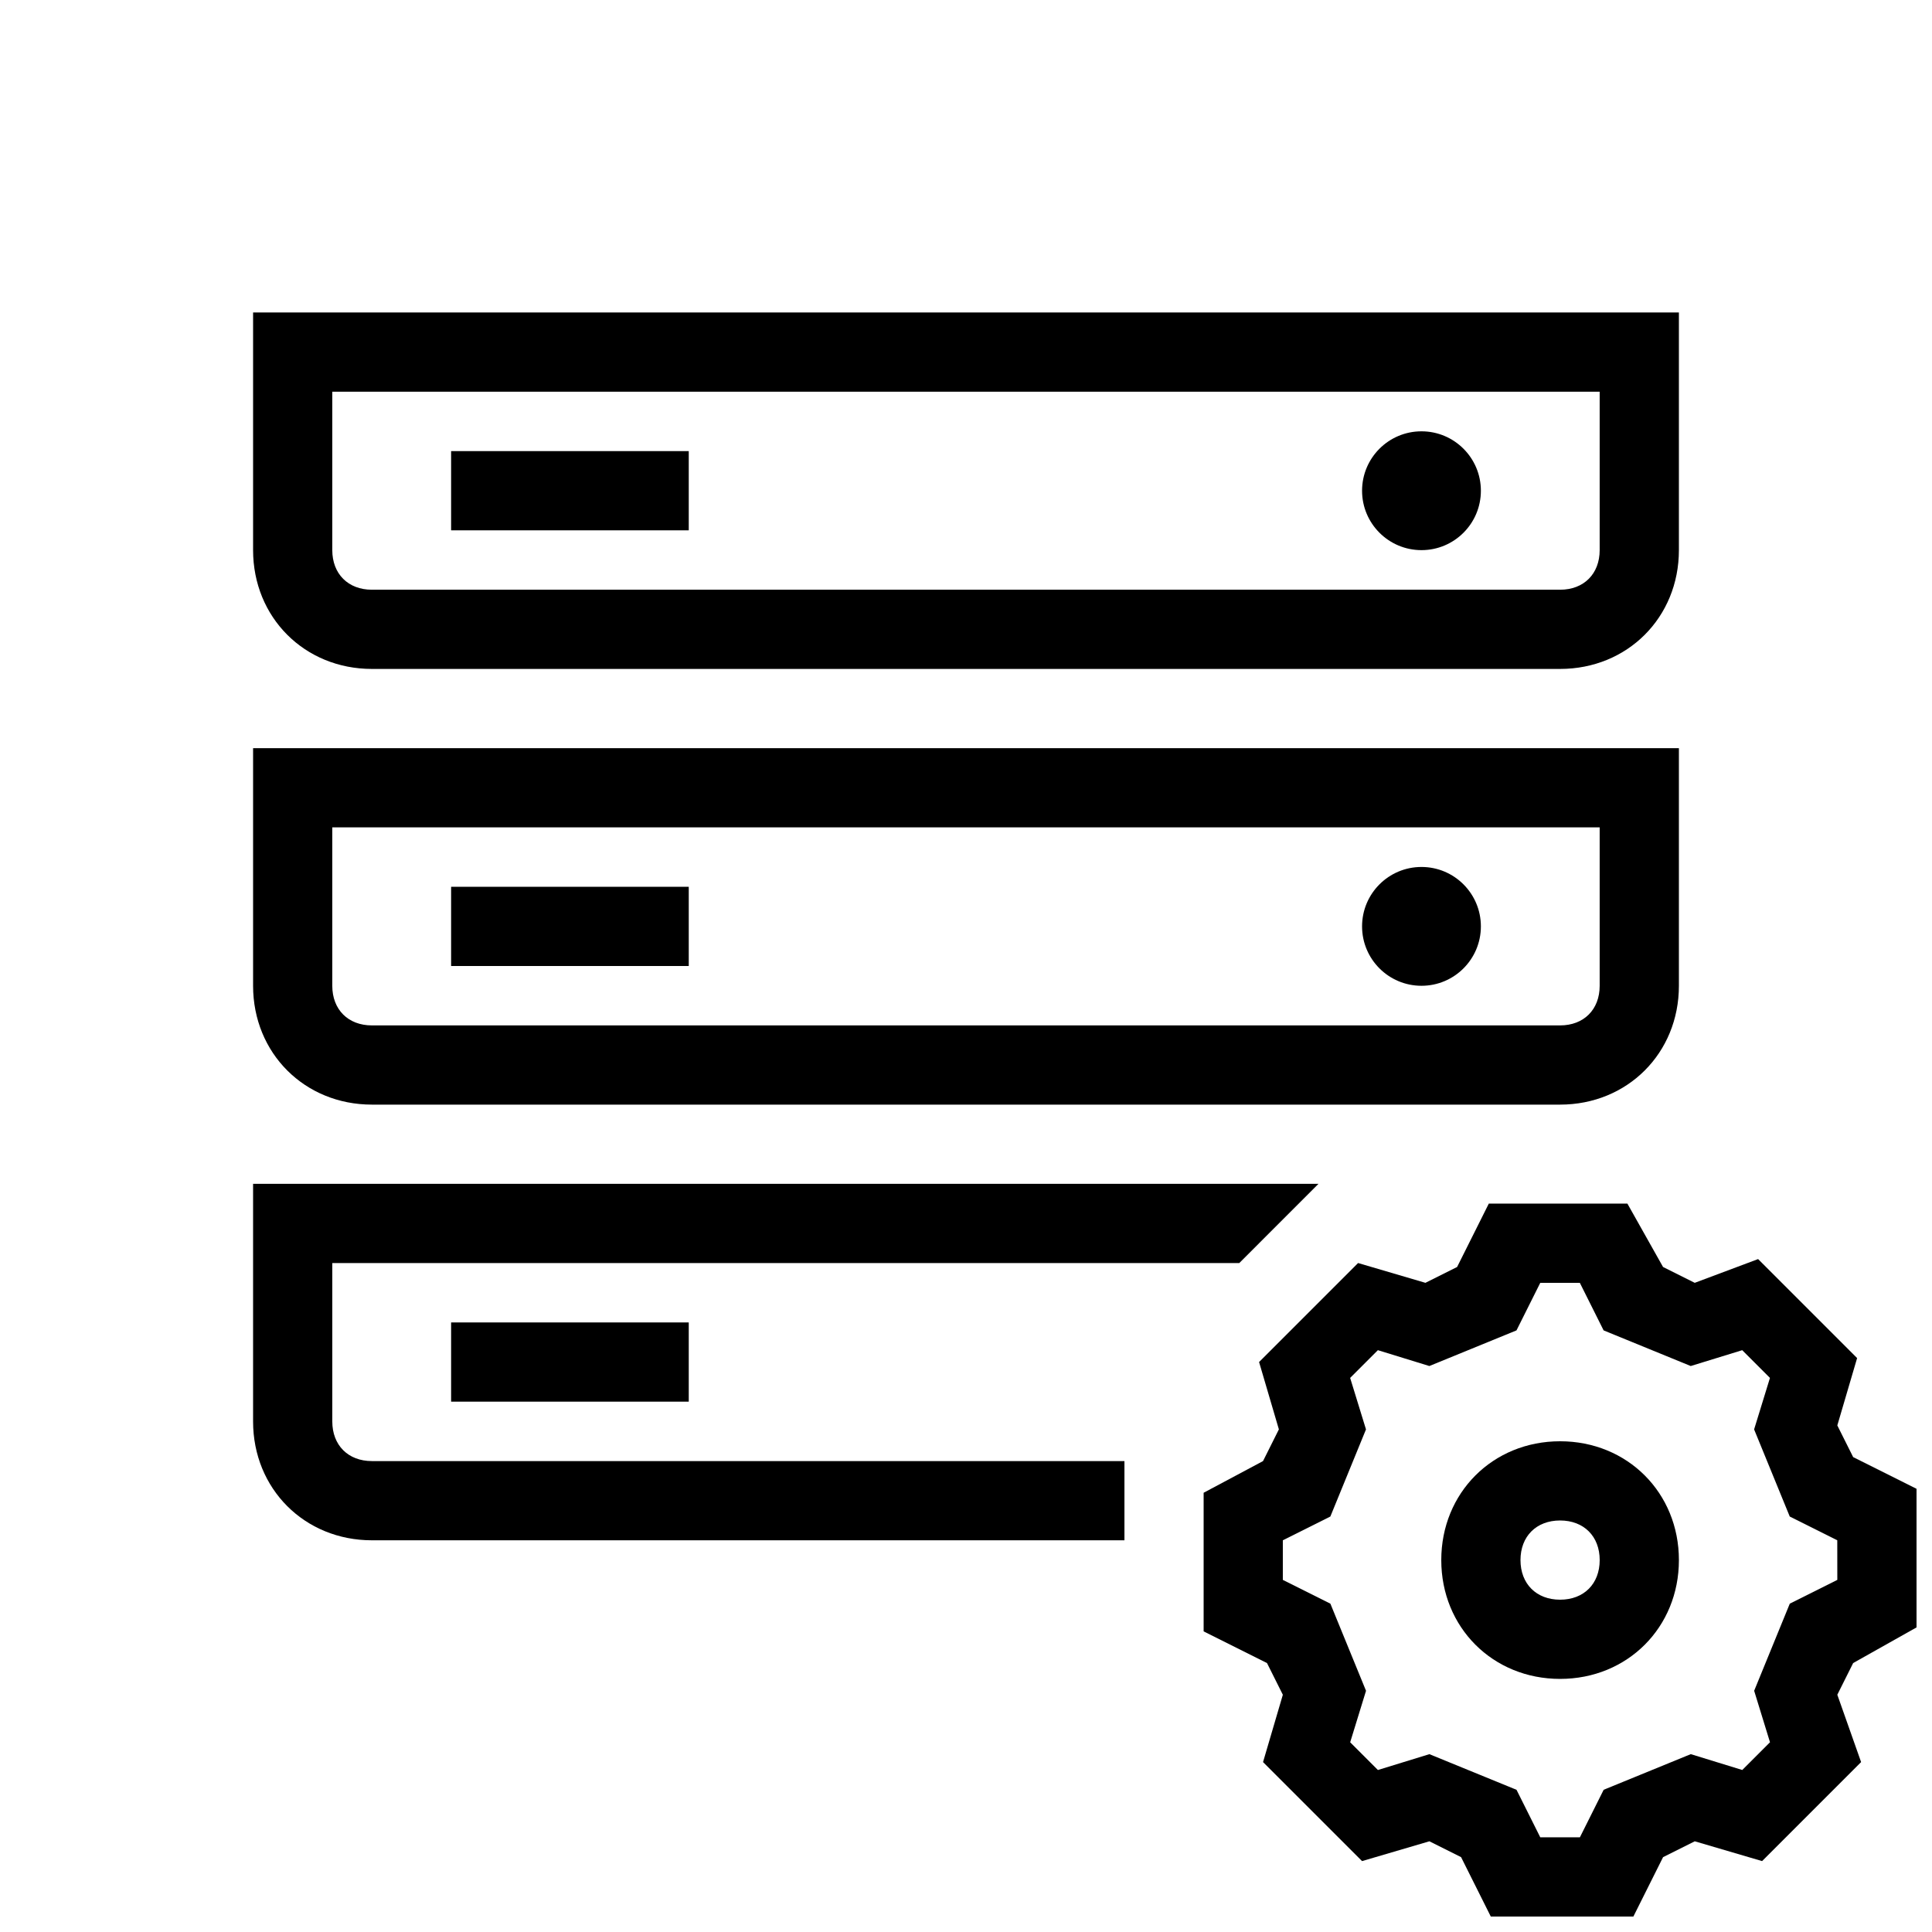 <?xml version="1.0" encoding="UTF-8"?>
<!-- Uploaded to: SVG Repo, www.svgrepo.com, Generator: SVG Repo Mixer Tools -->
<svg width="800px" height="800px" version="1.1" viewBox="144 144 512 512" xmlns="http://www.w3.org/2000/svg">
 <defs>
  <clipPath id="a">
   <path d="m462 462h189.9v189.9h-189.9z"/>
  </clipPath>
 </defs>
 <path d="m211.07 226.81v62.977c0 17.844 13.645 31.488 31.488 31.488h314.88c17.844 0 31.488-13.645 31.488-31.488v-62.977zm356.86 62.977c0 6.297-4.199 10.496-10.496 10.496h-314.88c-6.297 0-10.496-4.199-10.496-10.496v-41.984h335.87z"/>
 <path d="m263.55 263.55h62.977v20.992h-62.977z"/>
 <path d="m536.45 274.05c0 8.695-7.047 15.742-15.742 15.742s-15.746-7.047-15.746-15.742 7.051-15.746 15.746-15.746 15.742 7.051 15.742 15.746"/>
 <path d="m211.07 342.27v62.977c0 17.844 13.645 31.488 31.488 31.488h314.88c17.844 0 31.488-13.645 31.488-31.488v-62.977zm356.86 62.977c0 6.297-4.199 10.496-10.496 10.496h-314.88c-6.297 0-10.496-4.199-10.496-10.496v-41.984h335.87z"/>
 <path d="m263.55 379.01h62.977v20.992h-62.977z"/>
 <path d="m536.45 389.5c0 8.695-7.047 15.742-15.742 15.742s-15.746-7.047-15.746-15.742c0-8.695 7.051-15.746 15.746-15.746s15.742 7.051 15.742 15.746"/>
 <path d="m263.55 494.46h62.977v20.992h-62.977z"/>
 <path d="m493.41 457.73h-282.34v62.977c0 17.844 13.645 31.488 31.488 31.488h199.43v-20.992h-199.43c-6.297 0-10.496-4.199-10.496-10.496v-41.984h240.36z"/>
 <g clip-path="url(#a)">
  <path d="m651.9 575.28v-36.734l-16.793-8.398-4.199-8.395 5.246-17.844-26.238-26.238-16.793 6.293-8.398-4.199-9.445-16.789h-36.734l-8.398 16.793-8.395 4.195-17.844-5.246-26.238 26.238 5.246 17.844-4.199 8.398-15.742 8.398v36.734l16.793 8.398 4.199 8.398-5.246 17.844 26.238 26.238 17.844-5.246 8.398 4.199 8.398 16.793h36.734l8.398-16.793 8.398-4.199 17.844 5.246 26.238-26.238-6.305-17.848 4.199-8.398zm-20.992-12.594-12.594 6.297-9.445 23.09 4.199 13.645-7.348 7.348-13.645-4.199-23.09 9.445-6.301 12.598h-10.496l-6.297-12.594-23.09-9.445-13.645 4.199-7.348-7.348 4.199-13.645-9.445-23.09-12.602-6.301v-10.496l12.594-6.297 9.445-23.09-4.199-13.645 7.348-7.348 13.645 4.199 23.09-9.445 6.297-12.594h10.496l6.297 12.594 23.09 9.445 13.645-4.199 7.348 7.348-4.199 13.645 9.445 23.09 12.594 6.297z"/>
 </g>
 <path d="m557.44 525.95c-17.844 0-31.488 13.645-31.488 31.488s13.645 31.488 31.488 31.488 31.488-13.645 31.488-31.488c0-17.84-13.645-31.488-31.488-31.488zm0 41.984c-6.297 0-10.496-4.199-10.496-10.496s4.199-10.496 10.496-10.496 10.496 4.199 10.496 10.496c0 6.301-4.195 10.496-10.496 10.496z"/>
</svg>